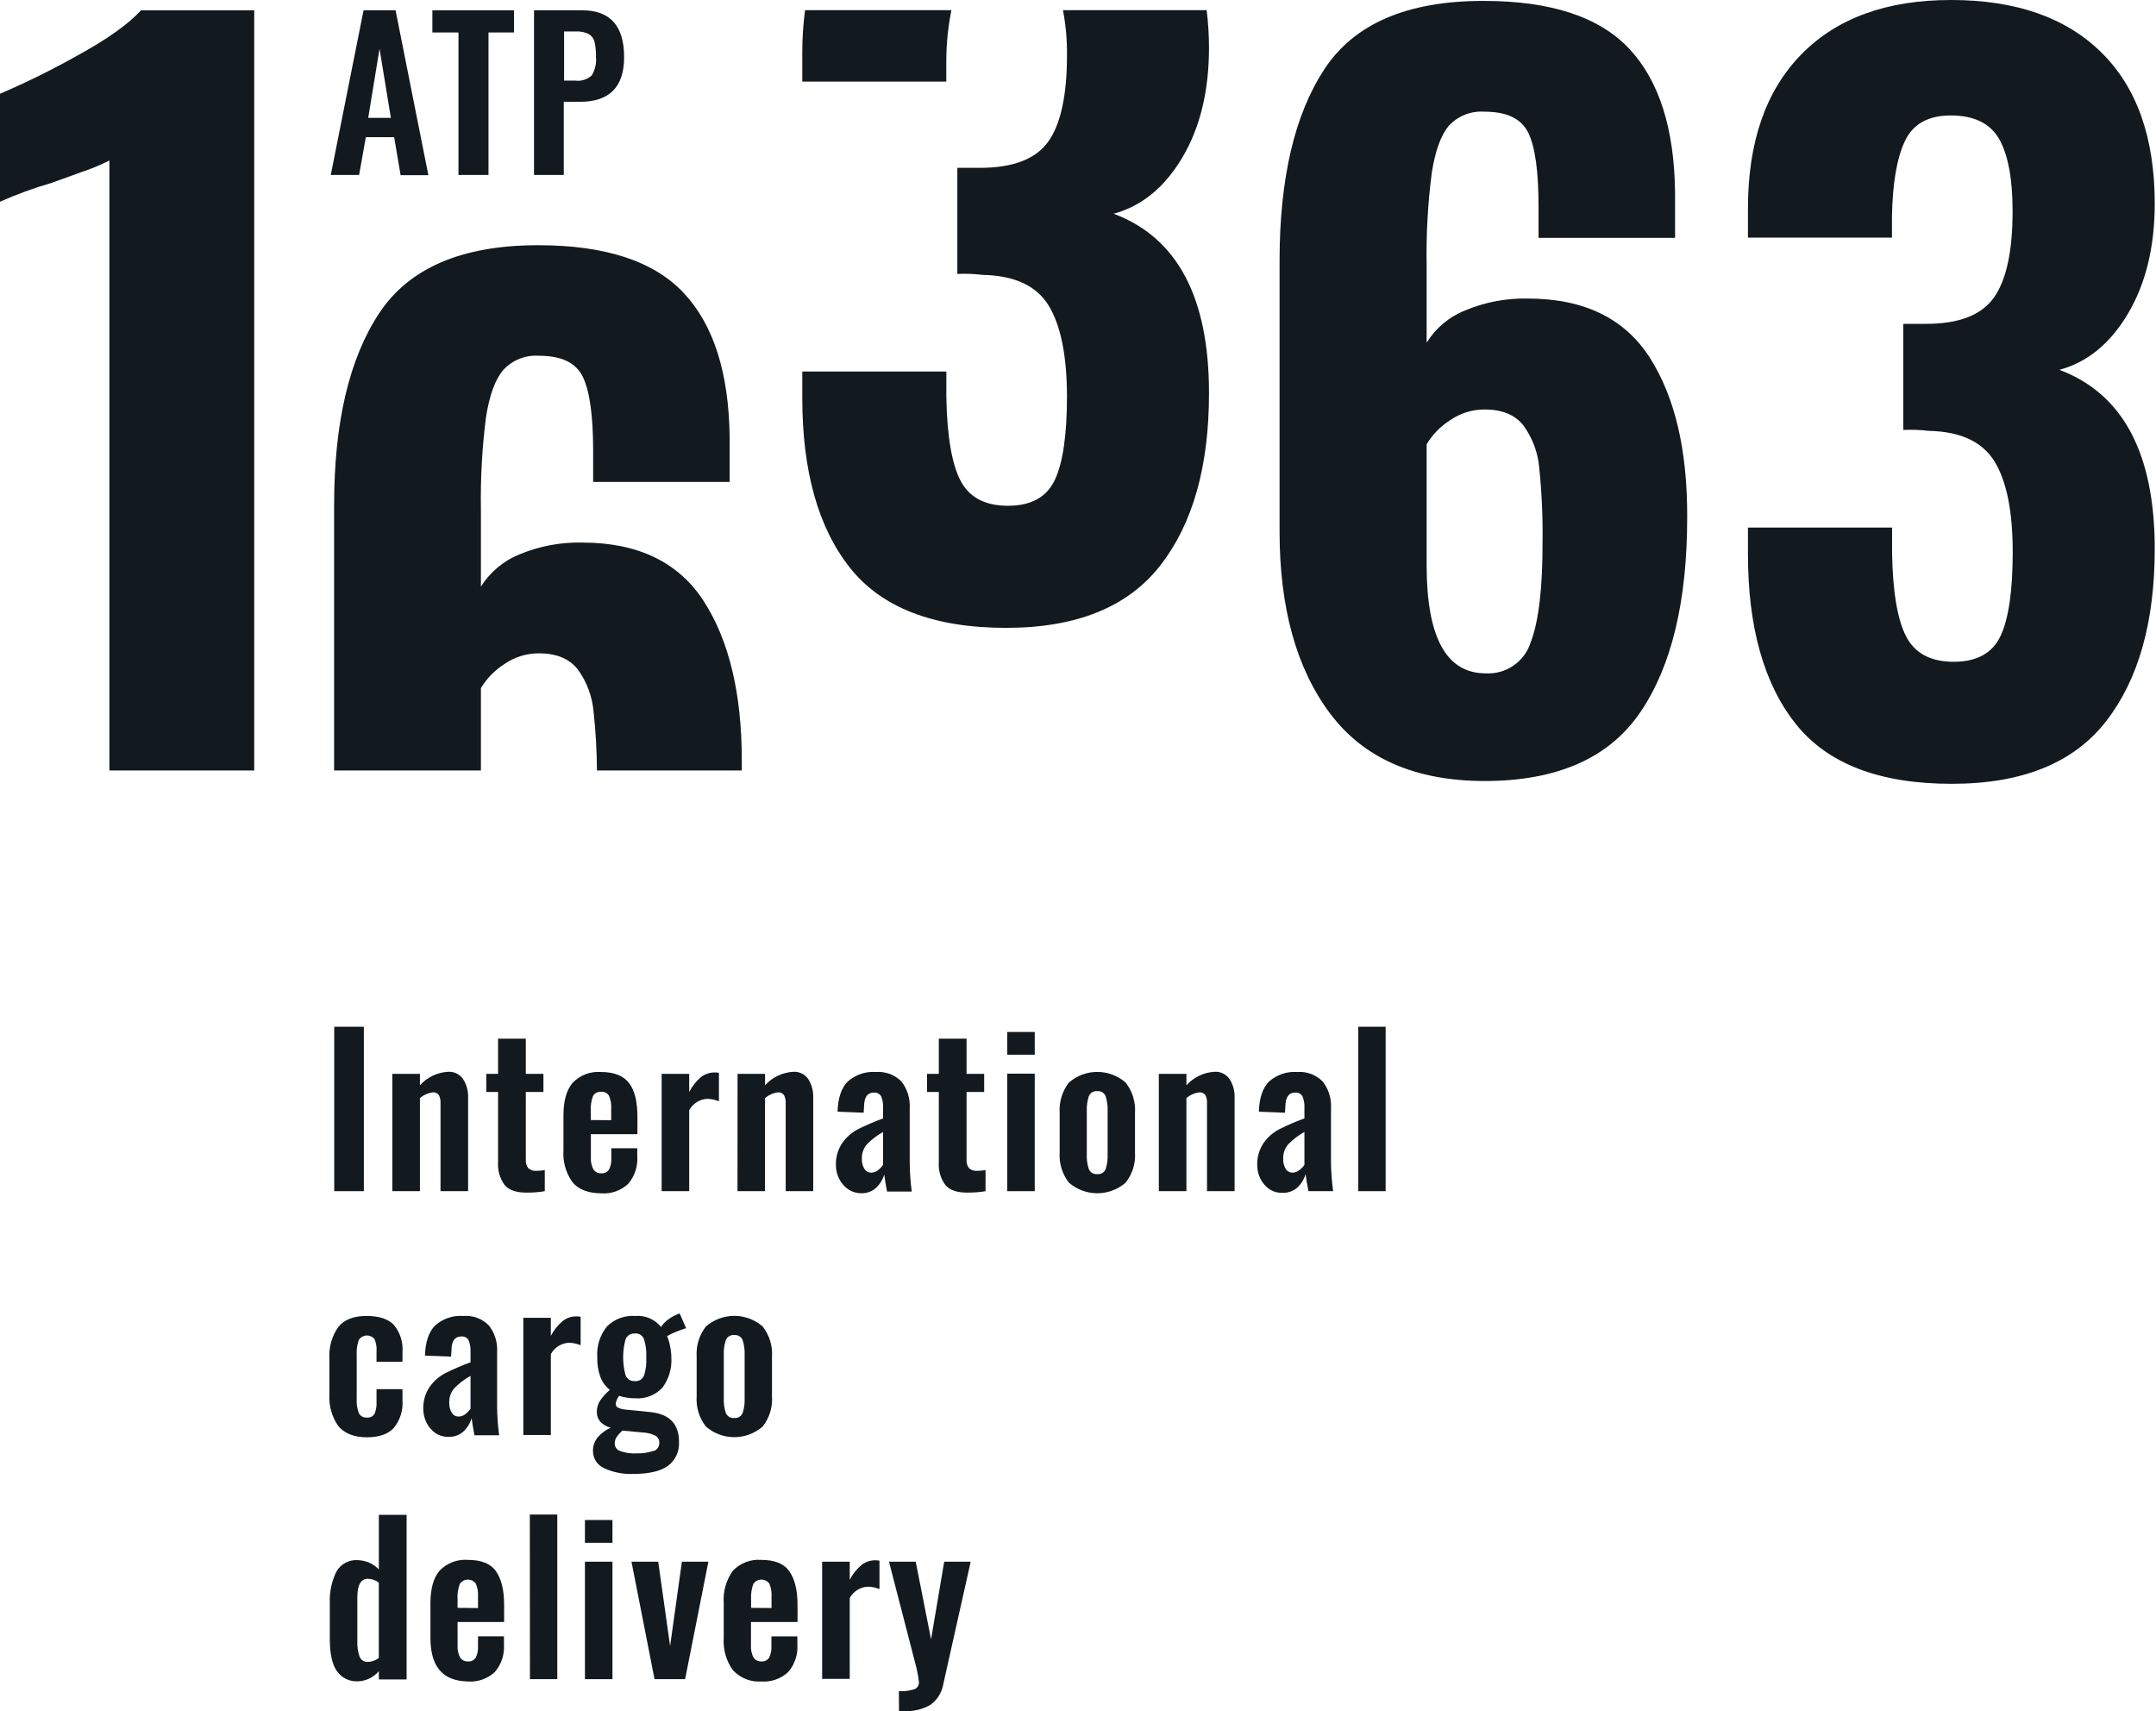 <?xml version="1.0" encoding="UTF-8"?> <svg xmlns="http://www.w3.org/2000/svg" width="126" height="100" viewBox="0 0 126 100" fill="none"> <g clip-path="url(#clip0)"> <path d="M19.533 60.005H21.264V69.614H19.533V60.005Z" fill="#12191F"></path> <path d="M22.929 62.759H24.541V63.424C24.967 62.953 25.562 62.669 26.195 62.636C26.365 62.627 26.534 62.662 26.686 62.737C26.838 62.812 26.969 62.925 27.066 63.065C27.271 63.388 27.372 63.766 27.357 64.148V69.614H25.745V64.48C25.757 64.312 25.723 64.145 25.646 63.995C25.604 63.94 25.549 63.897 25.486 63.87C25.423 63.842 25.354 63.832 25.285 63.839C25.01 63.876 24.752 63.991 24.541 64.171V69.614H22.929V62.759Z" fill="#12191F"></path> <path d="M29.492 69.255C29.212 68.871 29.076 68.401 29.108 67.926V63.816H28.419V62.759H29.108V60.703H30.729V62.759H31.759V63.816H30.729V67.773C30.712 67.952 30.764 68.131 30.875 68.272C30.939 68.328 31.014 68.37 31.094 68.396C31.175 68.423 31.26 68.432 31.345 68.425C31.511 68.427 31.676 68.411 31.838 68.378V69.614C31.499 69.672 31.156 69.7 30.812 69.697C30.187 69.707 29.746 69.558 29.492 69.255Z" fill="#12191F"></path> <path d="M33.46 69.095C33.069 68.55 32.881 67.885 32.93 67.215V65.171C32.93 64.331 33.109 63.703 33.466 63.281C33.679 63.059 33.937 62.888 34.223 62.779C34.51 62.67 34.816 62.626 35.121 62.649C35.896 62.649 36.447 62.871 36.776 63.314C37.107 63.752 37.252 64.407 37.252 65.287V66.284H34.532V67.62C34.513 67.871 34.565 68.122 34.681 68.344C34.733 68.419 34.803 68.48 34.885 68.519C34.966 68.559 35.057 68.577 35.148 68.57C35.234 68.578 35.322 68.561 35.4 68.522C35.478 68.484 35.544 68.425 35.591 68.351C35.695 68.146 35.742 67.916 35.727 67.686V67.105H37.243V67.58C37.283 68.166 37.092 68.744 36.71 69.188C36.499 69.384 36.25 69.534 35.979 69.629C35.708 69.724 35.421 69.761 35.134 69.74C34.373 69.73 33.817 69.521 33.46 69.095ZM35.72 65.467V64.802C35.738 64.541 35.694 64.279 35.591 64.038C35.544 63.959 35.475 63.895 35.393 63.854C35.311 63.813 35.219 63.796 35.128 63.806C35.033 63.797 34.938 63.816 34.854 63.86C34.77 63.904 34.701 63.972 34.654 64.055C34.547 64.351 34.503 64.667 34.526 64.982V65.457L35.72 65.467Z" fill="#12191F"></path> <path d="M38.669 62.759H40.278V63.816C40.45 63.482 40.686 63.185 40.972 62.942C41.2 62.767 41.48 62.674 41.767 62.676C41.85 62.674 41.934 62.681 42.015 62.7V64.361C41.804 64.275 41.58 64.227 41.353 64.218C41.132 64.225 40.916 64.29 40.727 64.407C40.539 64.523 40.383 64.687 40.278 64.882V69.614H38.669V62.759Z" fill="#12191F"></path> <path d="M43.104 62.759H44.712V63.424C45.14 62.954 45.734 62.671 46.367 62.636C46.537 62.627 46.706 62.662 46.858 62.737C47.01 62.812 47.141 62.925 47.237 63.065C47.44 63.389 47.54 63.766 47.526 64.148V69.614H45.917V64.48C45.93 64.312 45.894 64.144 45.814 63.995C45.773 63.94 45.718 63.897 45.655 63.869C45.591 63.842 45.522 63.831 45.454 63.839C45.179 63.876 44.92 63.991 44.709 64.171V69.614H43.101L43.104 62.759Z" fill="#12191F"></path> <path d="M49.557 69.494C49.335 69.338 49.157 69.127 49.038 68.883C48.917 68.641 48.853 68.375 48.853 68.105C48.834 67.639 48.965 67.179 49.227 66.793C49.466 66.454 49.782 66.179 50.15 65.989C50.625 65.753 51.112 65.543 51.609 65.361V64.766C51.624 64.529 51.586 64.291 51.497 64.071C51.455 63.996 51.391 63.936 51.315 63.897C51.238 63.858 51.152 63.842 51.067 63.852C50.703 63.852 50.514 64.105 50.498 64.613L50.474 65.028L48.949 64.969C48.972 64.174 49.167 63.593 49.534 63.214C49.758 63.013 50.02 62.859 50.304 62.762C50.589 62.665 50.89 62.627 51.189 62.649C51.463 62.627 51.739 62.666 51.996 62.761C52.254 62.857 52.488 63.008 52.682 63.204C53.028 63.648 53.2 64.203 53.165 64.766V67.952C53.17 68.516 53.21 69.078 53.284 69.637H51.841C51.762 69.212 51.706 68.883 51.676 68.64C51.588 68.939 51.422 69.209 51.196 69.421C50.957 69.635 50.645 69.747 50.325 69.733C50.051 69.735 49.783 69.652 49.557 69.494ZM51.308 68.391C51.423 68.302 51.525 68.197 51.609 68.079V66.155C51.266 66.344 50.952 66.582 50.676 66.862C50.468 67.096 50.358 67.4 50.368 67.713C50.357 67.923 50.409 68.131 50.517 68.311C50.559 68.381 50.619 68.438 50.691 68.477C50.763 68.515 50.843 68.534 50.924 68.531C51.064 68.529 51.2 68.48 51.308 68.391Z" fill="#12191F"></path> <path d="M55.25 69.255C54.968 68.873 54.832 68.401 54.866 67.926V63.816H54.178V62.759H54.866V60.703H56.488V62.759H57.517V63.816H56.488V67.773C56.471 67.952 56.523 68.131 56.633 68.272C56.697 68.328 56.771 68.37 56.851 68.396C56.931 68.422 57.016 68.432 57.1 68.425C57.267 68.427 57.433 68.411 57.596 68.378V69.614C57.257 69.672 56.912 69.7 56.567 69.697C55.945 69.707 55.505 69.558 55.25 69.255Z" fill="#12191F"></path> <path d="M58.864 60.31H60.472V61.64H58.864V60.31ZM58.864 62.746H60.472V69.614H58.864V62.746Z" fill="#12191F"></path> <path d="M62.471 69.119C62.078 68.615 61.884 67.983 61.929 67.344V65.039C61.886 64.4 62.079 63.768 62.471 63.264C62.931 62.864 63.518 62.644 64.126 62.644C64.734 62.644 65.322 62.864 65.781 63.264C66.179 63.766 66.375 64.399 66.331 65.039V67.344C66.376 67.984 66.18 68.618 65.781 69.119C65.321 69.517 64.734 69.736 64.126 69.736C63.519 69.736 62.932 69.517 62.471 69.119ZM64.616 68.325C64.705 68.047 64.744 67.756 64.732 67.464V64.932C64.744 64.639 64.705 64.345 64.616 64.065C64.578 63.969 64.51 63.888 64.422 63.835C64.335 63.782 64.232 63.758 64.13 63.769C64.026 63.757 63.921 63.779 63.831 63.832C63.742 63.886 63.672 63.968 63.633 64.065C63.542 64.344 63.501 64.638 63.514 64.932V67.464C63.501 67.756 63.541 68.048 63.633 68.325C63.673 68.421 63.743 68.501 63.833 68.554C63.922 68.607 64.026 68.629 64.13 68.617C64.231 68.628 64.334 68.605 64.421 68.552C64.509 68.499 64.577 68.42 64.616 68.325Z" fill="#12191F"></path> <path d="M67.724 62.759H69.336V63.424C69.762 62.953 70.357 62.669 70.99 62.636C71.16 62.627 71.329 62.662 71.481 62.737C71.634 62.812 71.764 62.925 71.861 63.065C72.064 63.388 72.166 63.766 72.152 64.148V69.614H70.54V64.48C70.552 64.312 70.518 64.145 70.441 63.995C70.399 63.94 70.344 63.897 70.281 63.87C70.218 63.842 70.149 63.832 70.08 63.839C69.805 63.876 69.547 63.991 69.336 64.171V69.614H67.724V62.759Z" fill="#12191F"></path> <path d="M74.181 69.495C73.958 69.338 73.778 69.128 73.658 68.883C73.538 68.642 73.475 68.376 73.476 68.106C73.457 67.639 73.588 67.179 73.85 66.793C74.089 66.455 74.406 66.179 74.773 65.989C75.247 65.752 75.735 65.542 76.233 65.361V64.766C76.248 64.529 76.209 64.292 76.12 64.072C76.078 63.997 76.014 63.937 75.938 63.898C75.861 63.859 75.775 63.843 75.69 63.853C75.326 63.853 75.137 64.105 75.121 64.614L75.097 65.029L73.569 64.969C73.595 64.175 73.79 63.593 74.154 63.215C74.378 63.014 74.64 62.861 74.925 62.764C75.209 62.666 75.51 62.628 75.809 62.65C76.083 62.627 76.358 62.666 76.615 62.761C76.872 62.857 77.106 63.009 77.298 63.205C77.647 63.647 77.821 64.203 77.785 64.766V67.953C77.793 68.509 77.835 69.063 77.911 69.614H76.468C76.388 69.189 76.332 68.856 76.299 68.617C76.214 68.916 76.049 69.186 75.822 69.398C75.584 69.612 75.271 69.724 74.952 69.71C74.679 69.72 74.409 69.645 74.181 69.495ZM75.931 68.391C76.047 68.303 76.148 68.197 76.233 68.079V66.155C75.888 66.344 75.574 66.582 75.299 66.863C75.09 67.095 74.98 67.4 74.992 67.713C74.981 67.923 75.032 68.131 75.137 68.312C75.18 68.381 75.241 68.438 75.313 68.477C75.385 68.515 75.466 68.534 75.548 68.531C75.685 68.527 75.818 68.478 75.925 68.391H75.931Z" fill="#12191F"></path> <path d="M79.38 60.005H80.979V69.614H79.38V60.005Z" fill="#12191F"></path> <path d="M19.771 83.34C19.391 82.798 19.208 82.141 19.252 81.479V79.412C19.206 78.75 19.39 78.091 19.771 77.549C20.118 77.119 20.669 76.905 21.426 76.907C22.154 76.907 22.685 77.081 23.018 77.429C23.386 77.873 23.566 78.444 23.521 79.02V79.582H22.005V78.984C22.026 78.733 21.984 78.48 21.883 78.25C21.826 78.183 21.754 78.129 21.673 78.095C21.592 78.06 21.504 78.044 21.416 78.049C21.329 78.053 21.243 78.078 21.166 78.121C21.089 78.163 21.023 78.224 20.973 78.296C20.868 78.588 20.825 78.9 20.847 79.21V81.728C20.825 82.028 20.871 82.33 20.983 82.609C21.029 82.687 21.096 82.751 21.177 82.793C21.258 82.835 21.349 82.853 21.439 82.845C21.527 82.855 21.617 82.84 21.697 82.802C21.776 82.763 21.843 82.702 21.89 82.626C21.981 82.401 22.02 82.159 22.005 81.918V81.183H23.521V81.848C23.563 82.429 23.38 83.004 23.012 83.453C22.68 83.818 22.144 83.998 21.426 83.998C20.708 83.998 20.119 83.769 19.771 83.34Z" fill="#12191F"></path> <path d="M25.444 83.749C25.222 83.592 25.043 83.382 24.924 83.137C24.803 82.896 24.74 82.63 24.739 82.36C24.72 81.893 24.851 81.433 25.113 81.047C25.352 80.709 25.669 80.433 26.036 80.243C26.512 80.007 27 79.797 27.499 79.615V79.02C27.512 78.783 27.474 78.546 27.387 78.326C27.344 78.251 27.28 78.19 27.203 78.151C27.126 78.112 27.039 78.096 26.953 78.106C26.589 78.106 26.401 78.359 26.387 78.867L26.361 79.283L24.835 79.223C24.859 78.432 25.055 77.849 25.421 77.472C25.644 77.27 25.906 77.116 26.19 77.019C26.475 76.922 26.776 76.884 27.076 76.907C27.349 76.884 27.625 76.922 27.883 77.017C28.14 77.112 28.374 77.263 28.568 77.459C28.916 77.901 29.088 78.458 29.051 79.02V82.193C29.056 82.757 29.096 83.32 29.171 83.878H27.728C27.648 83.453 27.592 83.124 27.562 82.881C27.474 83.179 27.308 83.447 27.082 83.659C26.844 83.873 26.532 83.985 26.212 83.971C25.939 83.978 25.671 83.9 25.444 83.749ZM27.195 82.645C27.31 82.557 27.412 82.453 27.499 82.336V80.409C27.154 80.598 26.838 80.836 26.563 81.117C26.355 81.35 26.244 81.655 26.255 81.968C26.244 82.177 26.295 82.386 26.404 82.566C26.446 82.635 26.506 82.692 26.578 82.731C26.649 82.769 26.73 82.788 26.811 82.785C26.951 82.783 27.086 82.734 27.195 82.645Z" fill="#12191F"></path> <path d="M30.584 77.014H32.192V78.07C32.366 77.736 32.603 77.439 32.891 77.196C33.119 77.022 33.398 76.929 33.685 76.931C33.768 76.928 33.852 76.936 33.933 76.954V78.615C33.722 78.53 33.498 78.481 33.271 78.472C33.049 78.479 32.833 78.544 32.644 78.661C32.454 78.777 32.299 78.941 32.192 79.137V83.862H30.584V77.014Z" fill="#12191F"></path> <path d="M35.297 85.799C35.102 85.711 34.937 85.568 34.823 85.388C34.709 85.207 34.65 84.996 34.654 84.782C34.651 84.493 34.752 84.211 34.939 83.991C35.145 83.755 35.399 83.567 35.684 83.44C35.458 83.378 35.252 83.258 35.088 83.091C34.949 82.936 34.875 82.734 34.88 82.526C34.875 82.291 34.939 82.06 35.065 81.861C35.227 81.626 35.419 81.414 35.638 81.23C35.392 81.031 35.202 80.771 35.088 80.476C34.955 80.105 34.894 79.713 34.906 79.32C34.861 78.672 35.06 78.031 35.465 77.525C35.681 77.309 35.94 77.141 36.226 77.035C36.511 76.928 36.816 76.885 37.12 76.907C37.405 76.882 37.692 76.927 37.956 77.039C38.219 77.151 38.452 77.326 38.633 77.549C38.724 77.41 38.836 77.286 38.964 77.18C39.127 77.047 39.306 76.935 39.496 76.847L39.718 76.754L40.099 77.622C39.902 77.68 39.709 77.748 39.52 77.828C39.335 77.898 39.157 77.984 38.987 78.084C39.067 78.275 39.126 78.474 39.162 78.678C39.209 78.897 39.233 79.119 39.235 79.343C39.273 79.97 39.089 80.59 38.715 81.094C38.511 81.313 38.261 81.483 37.982 81.591C37.704 81.699 37.405 81.743 37.107 81.719C36.794 81.718 36.482 81.67 36.184 81.576C36.073 81.712 36.003 81.876 35.982 82.051C35.982 82.097 35.996 82.142 36.021 82.181C36.046 82.22 36.082 82.251 36.124 82.27C36.274 82.336 36.434 82.374 36.597 82.383L38.027 82.526C39.13 82.645 39.682 83.224 39.682 84.26C39.699 84.53 39.65 84.8 39.537 85.045C39.424 85.291 39.252 85.504 39.036 85.666C38.606 85.978 37.934 86.138 37.018 86.138C36.425 86.165 35.835 86.049 35.297 85.799ZM38.199 84.802C38.297 84.77 38.382 84.707 38.442 84.623C38.501 84.538 38.532 84.437 38.53 84.334C38.536 84.251 38.52 84.168 38.483 84.094C38.446 84.02 38.391 83.957 38.322 83.912C38.08 83.791 37.816 83.724 37.547 83.715L36.376 83.606C36.251 83.714 36.14 83.836 36.045 83.971C35.966 84.084 35.924 84.219 35.925 84.357C35.924 84.452 35.952 84.545 36.005 84.623C36.059 84.702 36.135 84.762 36.223 84.795C36.541 84.911 36.879 84.96 37.216 84.938C37.549 84.948 37.881 84.897 38.196 84.789L38.199 84.802ZM37.636 80.399C37.745 80.055 37.79 79.694 37.769 79.333C37.789 78.971 37.744 78.609 37.636 78.263C37.597 78.156 37.524 78.066 37.428 78.006C37.333 77.946 37.219 77.919 37.107 77.931C36.993 77.921 36.879 77.949 36.781 78.008C36.682 78.068 36.606 78.157 36.561 78.263C36.37 78.957 36.37 79.689 36.561 80.383C36.605 80.489 36.681 80.579 36.78 80.639C36.878 80.698 36.992 80.725 37.107 80.715C37.219 80.726 37.331 80.7 37.427 80.641C37.523 80.581 37.596 80.492 37.636 80.386V80.399Z" fill="#12191F"></path> <path d="M41.257 83.373C40.863 82.87 40.67 82.237 40.714 81.599V79.293C40.671 78.654 40.864 78.022 41.257 77.518C41.717 77.12 42.304 76.901 42.912 76.901C43.519 76.901 44.106 77.12 44.567 77.518C44.965 78.02 45.161 78.653 45.116 79.293V81.599C45.162 82.238 44.965 82.872 44.567 83.373C44.106 83.771 43.519 83.99 42.912 83.99C42.304 83.99 41.717 83.771 41.257 83.373ZM43.402 82.579C43.491 82.301 43.53 82.01 43.518 81.718V79.186C43.529 78.893 43.49 78.599 43.402 78.319C43.364 78.223 43.296 78.142 43.208 78.089C43.12 78.036 43.017 78.013 42.915 78.023C42.812 78.011 42.707 78.033 42.617 78.087C42.527 78.14 42.458 78.222 42.419 78.319C42.327 78.599 42.287 78.892 42.3 79.186V81.718C42.287 82.01 42.327 82.302 42.419 82.579C42.459 82.675 42.529 82.755 42.618 82.808C42.708 82.861 42.812 82.883 42.915 82.871C43.018 82.881 43.121 82.858 43.208 82.804C43.296 82.75 43.364 82.668 43.402 82.572V82.579Z" fill="#12191F"></path> <path d="M19.682 97.654C19.411 97.262 19.275 96.642 19.275 95.793V93.69C19.247 93.051 19.38 92.416 19.662 91.843C19.786 91.625 19.97 91.447 20.19 91.329C20.411 91.212 20.661 91.159 20.91 91.178C21.141 91.183 21.368 91.234 21.58 91.327C21.791 91.421 21.982 91.555 22.141 91.723V88.53H23.763V98.149H22.141V97.664C21.99 97.843 21.804 97.988 21.595 98.09C21.385 98.193 21.156 98.25 20.923 98.259C20.682 98.273 20.441 98.225 20.224 98.119C20.006 98.013 19.82 97.853 19.682 97.654ZM22.138 96.9V92.49C21.955 92.348 21.731 92.269 21.499 92.265C21.089 92.265 20.883 92.627 20.883 93.348V95.913C20.87 96.217 20.914 96.522 21.012 96.81C21.049 96.908 21.116 96.992 21.204 97.049C21.291 97.105 21.395 97.132 21.499 97.126C21.73 97.116 21.952 97.038 22.138 96.9Z" fill="#12191F"></path> <path d="M25.689 97.604C25.331 97.182 25.156 96.554 25.156 95.724V93.68C25.156 92.84 25.335 92.212 25.692 91.79C25.905 91.569 26.164 91.399 26.45 91.29C26.736 91.182 27.042 91.138 27.347 91.162C28.118 91.162 28.671 91.377 28.985 91.826C29.3 92.275 29.462 92.916 29.462 93.796V94.793H26.741V96.146C26.723 96.396 26.774 96.647 26.89 96.87C26.941 96.945 27.011 97.006 27.093 97.046C27.175 97.086 27.266 97.103 27.357 97.096C27.444 97.103 27.531 97.087 27.609 97.048C27.687 97.009 27.753 96.95 27.8 96.876C27.904 96.671 27.951 96.442 27.936 96.212V95.63H29.452V96.106C29.492 96.691 29.301 97.269 28.919 97.714C28.709 97.91 28.461 98.06 28.19 98.155C27.92 98.251 27.633 98.289 27.347 98.269C26.595 98.251 26.042 98.029 25.689 97.604ZM27.936 93.976V93.311C27.954 93.05 27.91 92.788 27.807 92.547C27.753 92.473 27.682 92.413 27.6 92.373C27.518 92.332 27.427 92.312 27.336 92.314C27.245 92.315 27.155 92.339 27.075 92.382C26.994 92.426 26.925 92.488 26.874 92.564C26.763 92.859 26.718 93.176 26.741 93.491V93.966L27.936 93.976Z" fill="#12191F"></path> <path d="M30.964 88.513H32.569V98.132H30.971L30.964 88.513Z" fill="#12191F"></path> <path d="M34.185 88.832H35.793V90.162H34.185V88.832ZM34.185 91.268H35.793V98.133H34.185V91.268Z" fill="#12191F"></path> <path d="M36.905 91.268H38.467L39.162 96.199L39.851 91.268H41.399L40.039 98.133H38.252L36.905 91.268Z" fill="#12191F"></path> <path d="M42.829 97.604C42.437 97.06 42.248 96.394 42.296 95.724V93.68C42.247 93.006 42.438 92.336 42.836 91.79C43.049 91.569 43.307 91.399 43.593 91.29C43.879 91.182 44.186 91.138 44.491 91.162C45.265 91.162 45.814 91.378 46.129 91.826C46.443 92.275 46.609 92.916 46.609 93.797V94.793H43.888V96.146C43.87 96.397 43.921 96.647 44.037 96.87C44.088 96.946 44.158 97.006 44.24 97.046C44.322 97.086 44.413 97.103 44.504 97.096C44.591 97.103 44.678 97.087 44.756 97.048C44.834 97.01 44.9 96.95 44.947 96.877C45.05 96.671 45.097 96.442 45.083 96.212V95.631H46.599V96.106C46.639 96.692 46.448 97.269 46.066 97.714C45.855 97.91 45.607 98.061 45.336 98.156C45.065 98.252 44.777 98.29 44.491 98.269C44.182 98.29 43.872 98.242 43.584 98.127C43.297 98.012 43.039 97.833 42.829 97.604ZM45.09 93.976V93.311C45.107 93.05 45.063 92.788 44.961 92.547C44.906 92.474 44.835 92.414 44.753 92.373C44.671 92.332 44.581 92.312 44.49 92.314C44.398 92.315 44.309 92.339 44.228 92.382C44.148 92.426 44.079 92.488 44.027 92.564C43.917 92.86 43.872 93.176 43.895 93.491V93.966L45.09 93.976Z" fill="#12191F"></path> <path d="M48.048 91.268H49.66V92.325C49.833 91.99 50.07 91.693 50.358 91.451C50.586 91.277 50.864 91.183 51.15 91.185C51.233 91.183 51.316 91.19 51.398 91.208V92.87C51.187 92.784 50.963 92.736 50.736 92.727C50.514 92.733 50.298 92.798 50.11 92.915C49.921 93.031 49.766 93.196 49.66 93.391V98.116H48.048V91.268Z" fill="#12191F"></path> <path d="M52.533 98.834C52.839 98.852 53.147 98.813 53.44 98.721C53.524 98.687 53.596 98.627 53.643 98.549C53.691 98.471 53.712 98.38 53.704 98.289C53.653 97.879 53.57 97.473 53.456 97.076L51.954 91.268H53.516L54.413 95.807L55.181 91.268H56.729L55.131 98.409C55.091 98.654 55.003 98.889 54.873 99.1C54.742 99.311 54.571 99.494 54.37 99.638C53.906 99.9 53.379 100.026 52.847 100H52.539L52.533 98.834Z" fill="#12191F"></path> <path d="M21.247 0.602H23.117L25.034 10.237H23.412L23.035 8.018H21.38L20.986 10.224H19.331L21.247 0.602ZM22.843 6.888L22.181 2.848L21.519 6.888H22.843Z" fill="#12191F"></path> <path d="M26.794 1.897H25.269V0.602H30.038V1.897H28.548V10.224H26.794V1.897Z" fill="#12191F"></path> <path d="M31.209 0.602H34.026C35.656 0.602 36.473 1.513 36.475 3.336C36.475 5.077 35.619 5.948 33.907 5.948H32.947V10.224H31.209V0.602ZM33.622 4.712C33.794 4.734 33.969 4.718 34.135 4.666C34.3 4.614 34.453 4.526 34.582 4.409C34.779 4.084 34.867 3.702 34.83 3.323C34.838 3.029 34.81 2.736 34.747 2.449C34.7 2.26 34.581 2.097 34.416 1.994C34.172 1.874 33.9 1.82 33.629 1.838H32.967V4.712H33.622Z" fill="#12191F"></path> <path d="M6.394 9.38C5.86 9.648 5.307 9.877 4.739 10.064L2.992 10.696C1.966 10.992 0.962 11.359 -0.013 11.795V5.486C1.528 4.825 3.032 4.083 4.494 3.263C6.26 2.295 7.507 1.409 8.238 0.604H14.857V45.026H6.394V9.38Z" fill="#12191F"></path> <path d="M120.353 21.614C121.992 21.171 123.33 20.073 124.367 18.321C125.404 16.569 125.924 14.431 125.926 11.905C125.926 8.064 124.888 5.119 122.812 3.07C120.735 1.021 117.802 -0.002 114.011 3.58826e-06C110.261 3.58826e-06 107.347 1.06 105.271 3.18C103.195 5.3 102.155 8.299 102.153 12.178V13.886H110.57V12.616C110.607 10.678 110.862 9.215 111.334 8.227C111.806 7.239 112.699 6.746 114.011 6.748C115.362 6.748 116.301 7.205 116.828 8.117C117.354 9.034 117.619 10.443 117.619 12.344C117.619 14.683 117.255 16.365 116.527 17.391C115.799 18.417 114.475 18.928 112.555 18.926H111.231V25.126C111.724 25.103 112.218 25.121 112.707 25.179C114.567 25.216 115.848 25.811 116.56 26.964C117.271 28.117 117.626 29.881 117.626 32.257C117.626 34.527 117.388 36.164 116.914 37.168C116.44 38.171 115.529 38.674 114.184 38.676C112.835 38.676 111.907 38.182 111.397 37.194C110.887 36.206 110.614 34.579 110.576 32.313V30.831H102.153V32.366C102.153 36.646 103.082 39.957 104.94 42.298C106.798 44.639 109.84 45.809 114.068 45.807C118.185 45.807 121.19 44.588 123.083 42.152C124.976 39.715 125.924 36.36 125.926 32.087C125.926 26.496 124.068 23.005 120.353 21.614Z" fill="#12191F"></path> <path d="M96.415 20.9C94.938 18.598 92.561 17.448 89.282 17.448C88.034 17.42 86.794 17.654 85.642 18.135C84.704 18.506 83.909 19.169 83.375 20.026V15.524C83.342 13.709 83.443 11.894 83.676 10.095C83.874 8.815 84.212 7.898 84.669 7.35C84.933 7.066 85.256 6.845 85.615 6.702C85.975 6.56 86.362 6.5 86.747 6.526C88.071 6.526 88.912 6.938 89.315 7.762C89.719 8.586 89.915 10.021 89.915 12.081V13.899H97.894V11.301C97.859 7.535 96.966 4.718 95.216 2.851C93.467 0.984 90.625 0.051 86.691 0.053C82.245 0.053 79.148 1.382 77.401 4.04C75.653 6.699 74.78 10.439 74.78 15.261V31.061C74.78 35.524 75.763 39.068 77.729 41.693C79.695 44.318 82.701 45.635 86.747 45.644C91.008 45.644 94.049 44.3 95.872 41.61C97.694 38.921 98.604 35.127 98.602 30.227C98.618 26.317 97.888 23.208 96.415 20.9ZM89.464 37.513C89.292 38.074 88.938 38.559 88.458 38.893C87.977 39.226 87.399 39.387 86.817 39.351C84.524 39.351 83.377 37.246 83.375 33.038V25.96C83.718 25.395 84.186 24.917 84.742 24.561C85.336 24.149 86.041 23.929 86.764 23.93C87.783 23.93 88.539 24.241 89.031 24.864C89.563 25.594 89.883 26.458 89.957 27.359C90.105 28.794 90.169 30.236 90.149 31.679C90.154 34.333 89.929 36.272 89.474 37.497L89.464 37.513Z" fill="#12191F"></path> <path d="M46.887 4.768H55.303V3.492C55.31 2.519 55.41 1.549 55.601 0.595H47.049C46.941 1.41 46.887 2.231 46.887 3.054V4.768Z" fill="#12191F"></path> <path d="M62.356 3.226C62.356 5.57 61.992 7.252 61.264 8.273C60.532 9.297 59.205 9.809 57.272 9.809H55.948V16.009C56.441 15.986 56.935 16.005 57.424 16.065C59.282 16.101 60.566 16.694 61.277 17.846C61.987 18.998 62.347 20.762 62.356 23.139C62.356 25.41 62.118 27.047 61.644 28.05C61.17 29.054 60.26 29.556 58.914 29.559C57.563 29.559 56.635 29.065 56.127 28.077C55.62 27.089 55.346 25.462 55.306 23.196V21.714H46.887V23.249C46.887 27.529 47.816 30.839 49.673 33.181C51.531 35.522 54.573 36.693 58.798 36.693C62.915 36.693 65.921 35.474 67.816 33.038C69.712 30.601 70.658 27.245 70.656 22.97C70.656 17.374 68.798 13.881 65.083 12.49C66.724 12.047 68.064 10.95 69.101 9.201C70.138 7.451 70.656 5.311 70.656 2.781C70.654 2.05 70.609 1.32 70.52 0.595H62.121C62.288 1.462 62.366 2.343 62.356 3.226Z" fill="#12191F"></path> <path d="M41.148 35.164C39.672 32.86 37.294 31.708 34.016 31.708C32.768 31.681 31.528 31.914 30.375 32.393C29.437 32.765 28.642 33.429 28.105 34.287V29.788C28.074 27.972 28.175 26.156 28.406 24.355C28.609 23.075 28.947 22.161 29.419 21.614C29.682 21.331 30.005 21.109 30.364 20.967C30.723 20.824 31.109 20.764 31.494 20.79C32.818 20.79 33.662 21.202 34.062 22.026C34.463 22.85 34.664 24.285 34.664 26.346V28.163H42.641V25.578C42.603 21.812 41.711 18.996 39.963 17.128C38.216 15.261 35.375 14.328 31.441 14.331C26.997 14.331 23.901 15.66 22.151 18.318C20.401 20.976 19.526 24.716 19.526 29.539V45.026H28.105V40.211C28.448 39.646 28.916 39.168 29.472 38.812C30.066 38.4 30.772 38.18 31.494 38.181C32.513 38.181 33.271 38.493 33.761 39.115C34.294 39.844 34.616 40.708 34.691 41.61C34.815 42.744 34.88 43.885 34.886 45.026H43.352C43.352 44.84 43.352 44.667 43.352 44.477C43.356 40.572 42.622 37.468 41.148 35.164Z" fill="#12191F"></path> </g> <defs> <clipPath id="clip0"> <rect width="126" height="100" fill="white"></rect> </clipPath> </defs> </svg> 